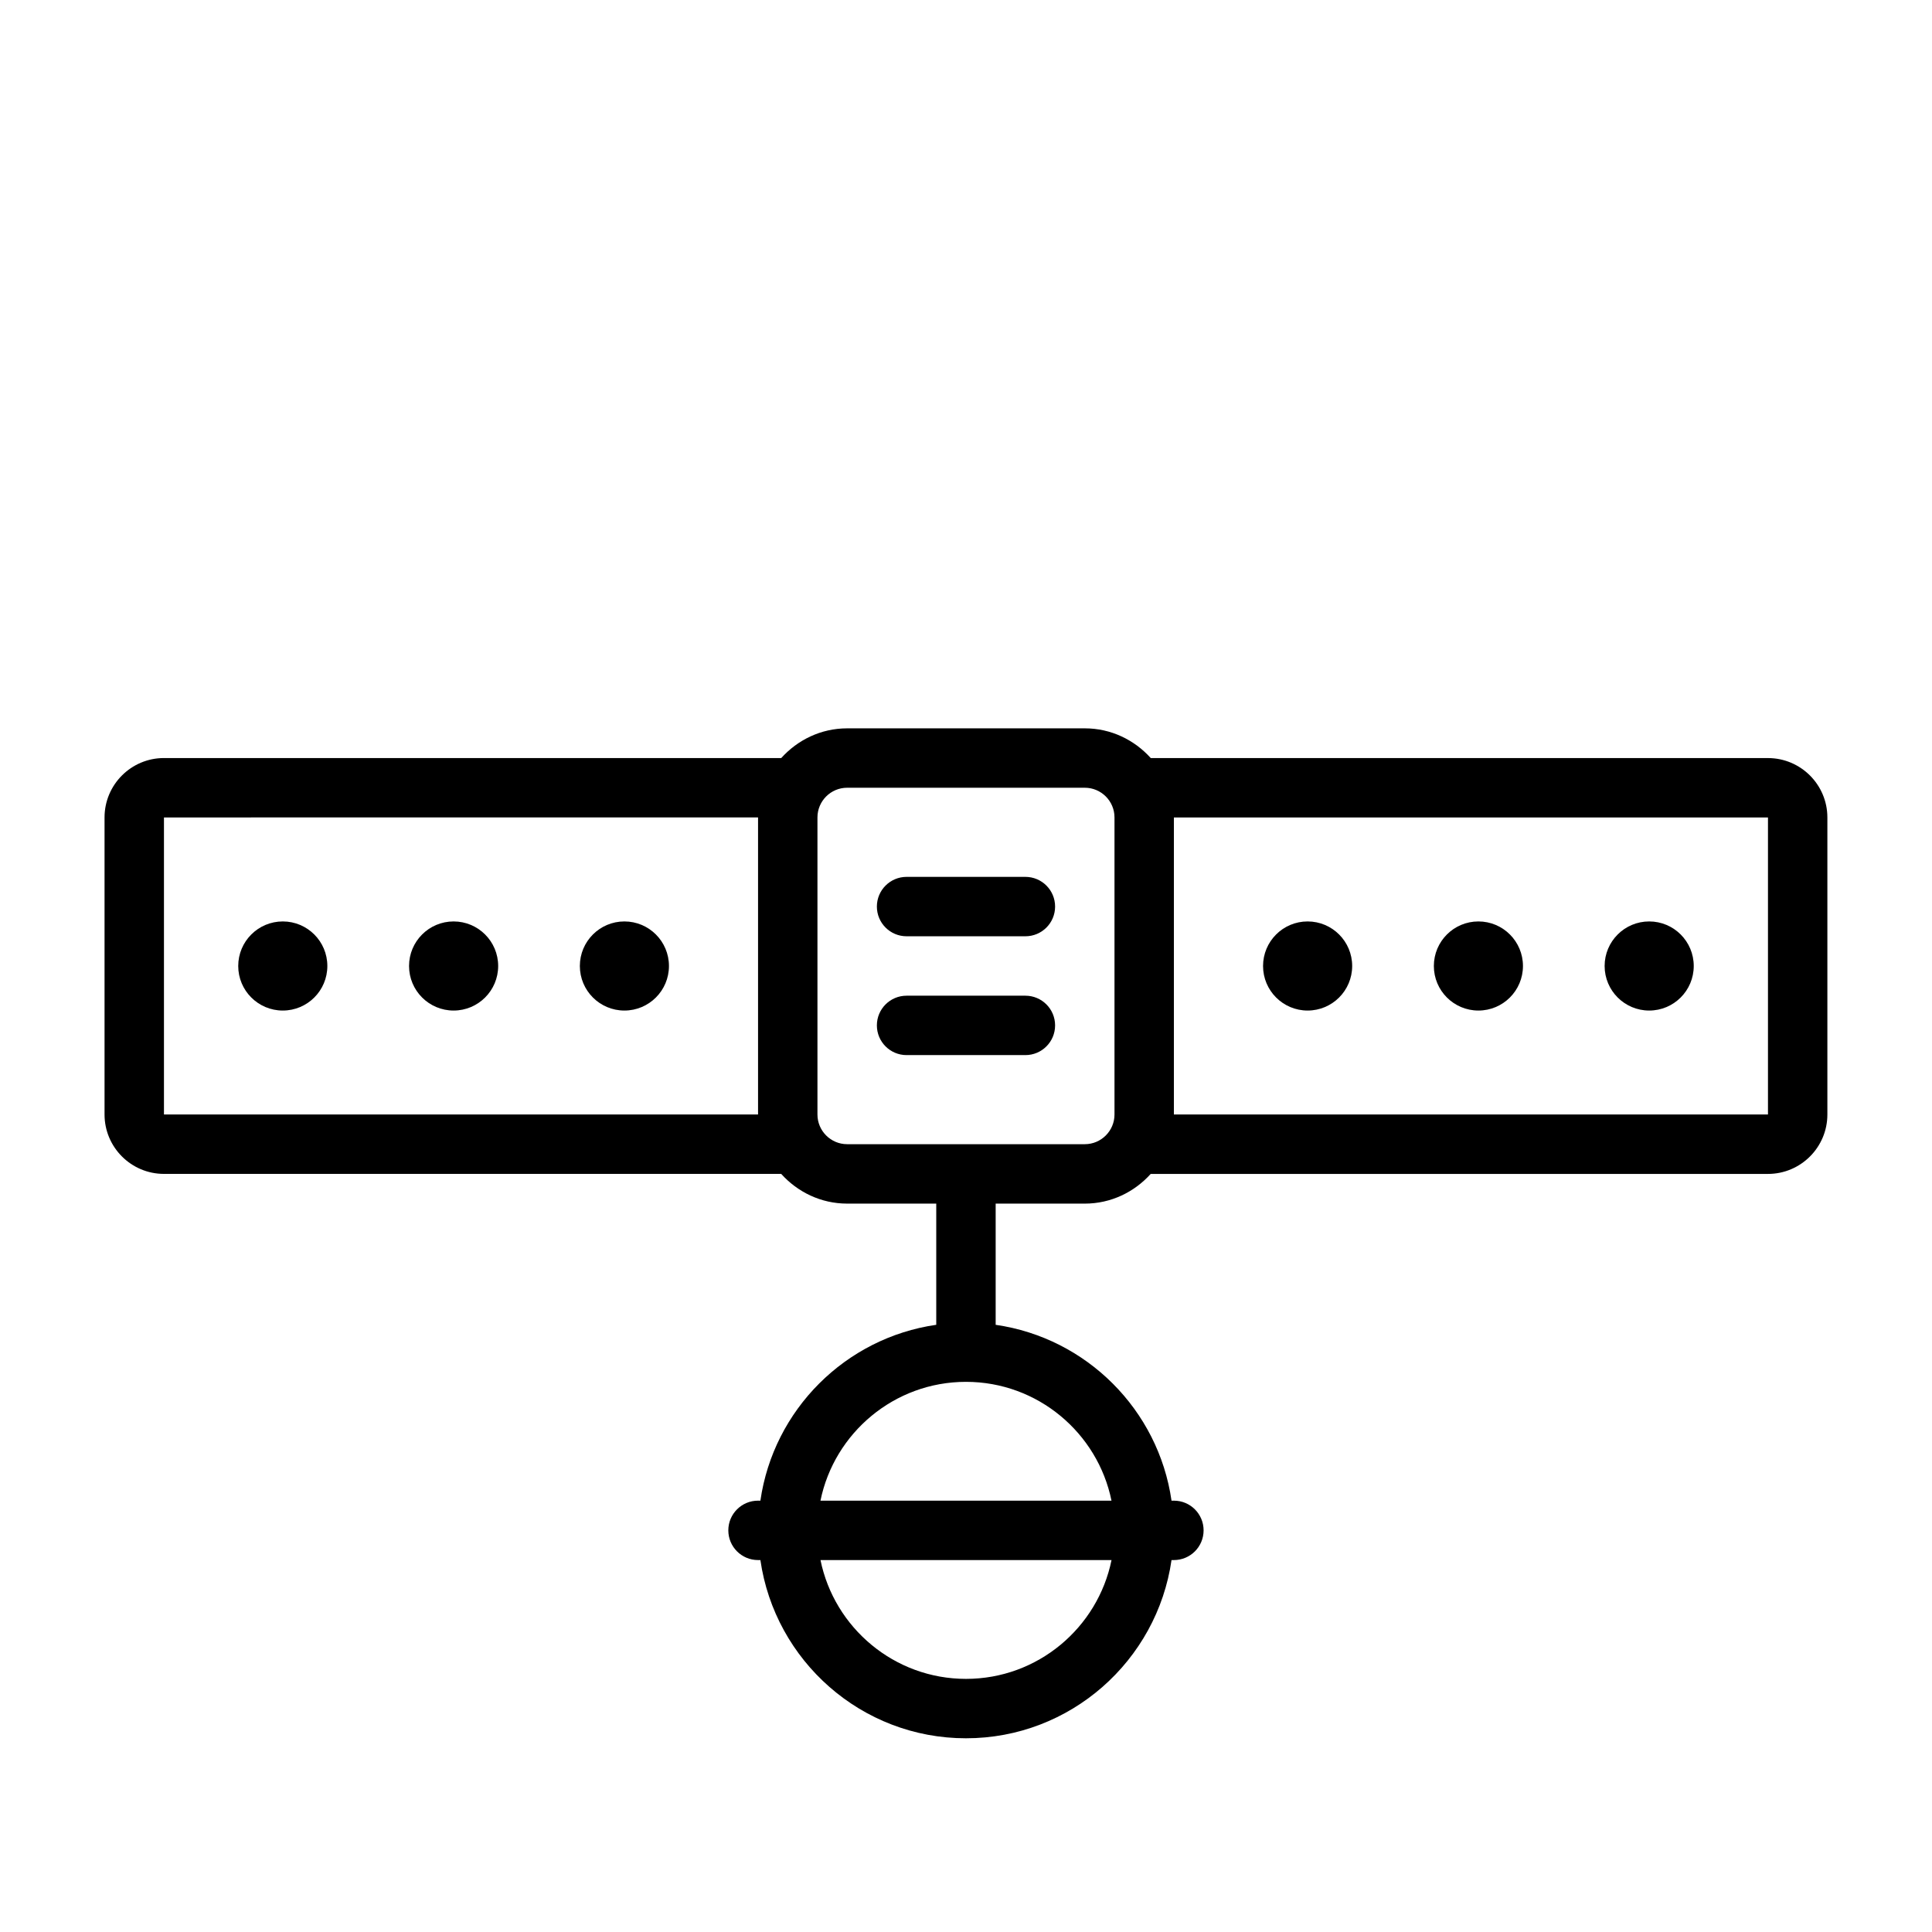 <?xml version="1.0" encoding="UTF-8"?>
<!-- Uploaded to: ICON Repo, www.svgrepo.com, Generator: ICON Repo Mixer Tools -->
<svg fill="#000000" width="800px" height="800px" version="1.1" viewBox="144 144 512 512" xmlns="http://www.w3.org/2000/svg">
 <g>
  <path d="m612.54 344.89h-163.58c-4.324-4.797-10.52-7.871-17.473-7.871h-62.977c-6.953 0-13.148 3.074-17.473 7.871h-163.59c-8.684 0-15.742 7.062-15.742 15.742v78.719c0 8.684 7.062 15.742 15.742 15.742l163.58 0.004c4.324 4.797 10.52 7.871 17.473 7.871h23.617v32.117c-24.082 3.469-43.137 22.523-46.605 46.605h-0.629c-4.348 0-7.871 3.523-7.871 7.871s3.523 7.871 7.871 7.871h0.629c3.84 26.66 26.77 47.23 54.477 47.23 27.707 0 50.637-20.574 54.477-47.23h0.629c4.352 0 7.871-3.523 7.871-7.871s-3.519-7.871-7.871-7.871h-0.629c-3.469-24.082-22.523-43.133-46.605-46.602v-32.117h23.617c6.953 0 13.148-3.074 17.473-7.871h163.58c8.68 0 15.742-7.062 15.742-15.742v-78.719c0-8.684-7.066-15.742-15.742-15.742zm-212.54 244.03c-19.008 0-34.906-13.547-38.562-31.488h77.129c-3.656 17.941-19.559 31.488-38.562 31.488zm38.562-47.23h-77.129c3.656-17.941 19.559-31.488 38.562-31.488 19.008 0 34.906 13.547 38.562 31.488zm-251.11-102.34v-78.719l157.44-0.004v78.719zm244.03 7.871h-62.977c-4.34 0-7.871-3.531-7.871-7.871v-78.719c0-4.34 3.531-7.871 7.871-7.871h62.977c4.344 0 7.871 3.531 7.871 7.871v78.719c0 4.34-3.527 7.871-7.871 7.871zm181.05-7.871h-157.44v-78.719h157.44z"/>
  <path d="m230.75 400c0 6.519-5.285 11.805-11.809 11.805-6.519 0-11.809-5.285-11.809-11.805 0-6.523 5.289-11.809 11.809-11.809 6.523 0 11.809 5.285 11.809 11.809"/>
  <path d="m276.02 400c0 6.519-5.289 11.805-11.809 11.805-6.523 0-11.809-5.285-11.809-11.805 0-6.523 5.285-11.809 11.809-11.809 6.519 0 11.809 5.285 11.809 11.809"/>
  <path d="m321.28 400c0 6.519-5.285 11.805-11.809 11.805-6.519 0-11.805-5.285-11.805-11.805 0-6.523 5.285-11.809 11.805-11.809 6.523 0 11.809 5.285 11.809 11.809"/>
  <path d="m502.34 400c0 6.519-5.289 11.805-11.809 11.805-6.523 0-11.809-5.285-11.809-11.805 0-6.523 5.285-11.809 11.809-11.809 6.519 0 11.809 5.285 11.809 11.809"/>
  <path d="m547.6 400c0 6.519-5.285 11.805-11.809 11.805-6.519 0-11.805-5.285-11.805-11.805 0-6.523 5.285-11.809 11.805-11.809 6.523 0 11.809 5.285 11.809 11.809"/>
  <path d="m592.86 400c0 6.519-5.285 11.805-11.809 11.805-6.519 0-11.809-5.285-11.809-11.805 0-6.523 5.289-11.809 11.809-11.809 6.523 0 11.809 5.285 11.809 11.809"/>
  <path d="m415.74 407.87h-31.488c-4.348 0-7.871 3.523-7.871 7.871 0 4.348 3.523 7.871 7.871 7.871h31.488c4.352 0 7.871-3.523 7.871-7.871 0-4.348-3.519-7.871-7.871-7.871z"/>
  <path d="m415.74 376.38h-31.488c-4.348 0-7.871 3.523-7.871 7.871s3.523 7.871 7.871 7.871h31.488c4.352 0 7.871-3.523 7.871-7.871s-3.519-7.871-7.871-7.871z"/>
 </g>
</svg>